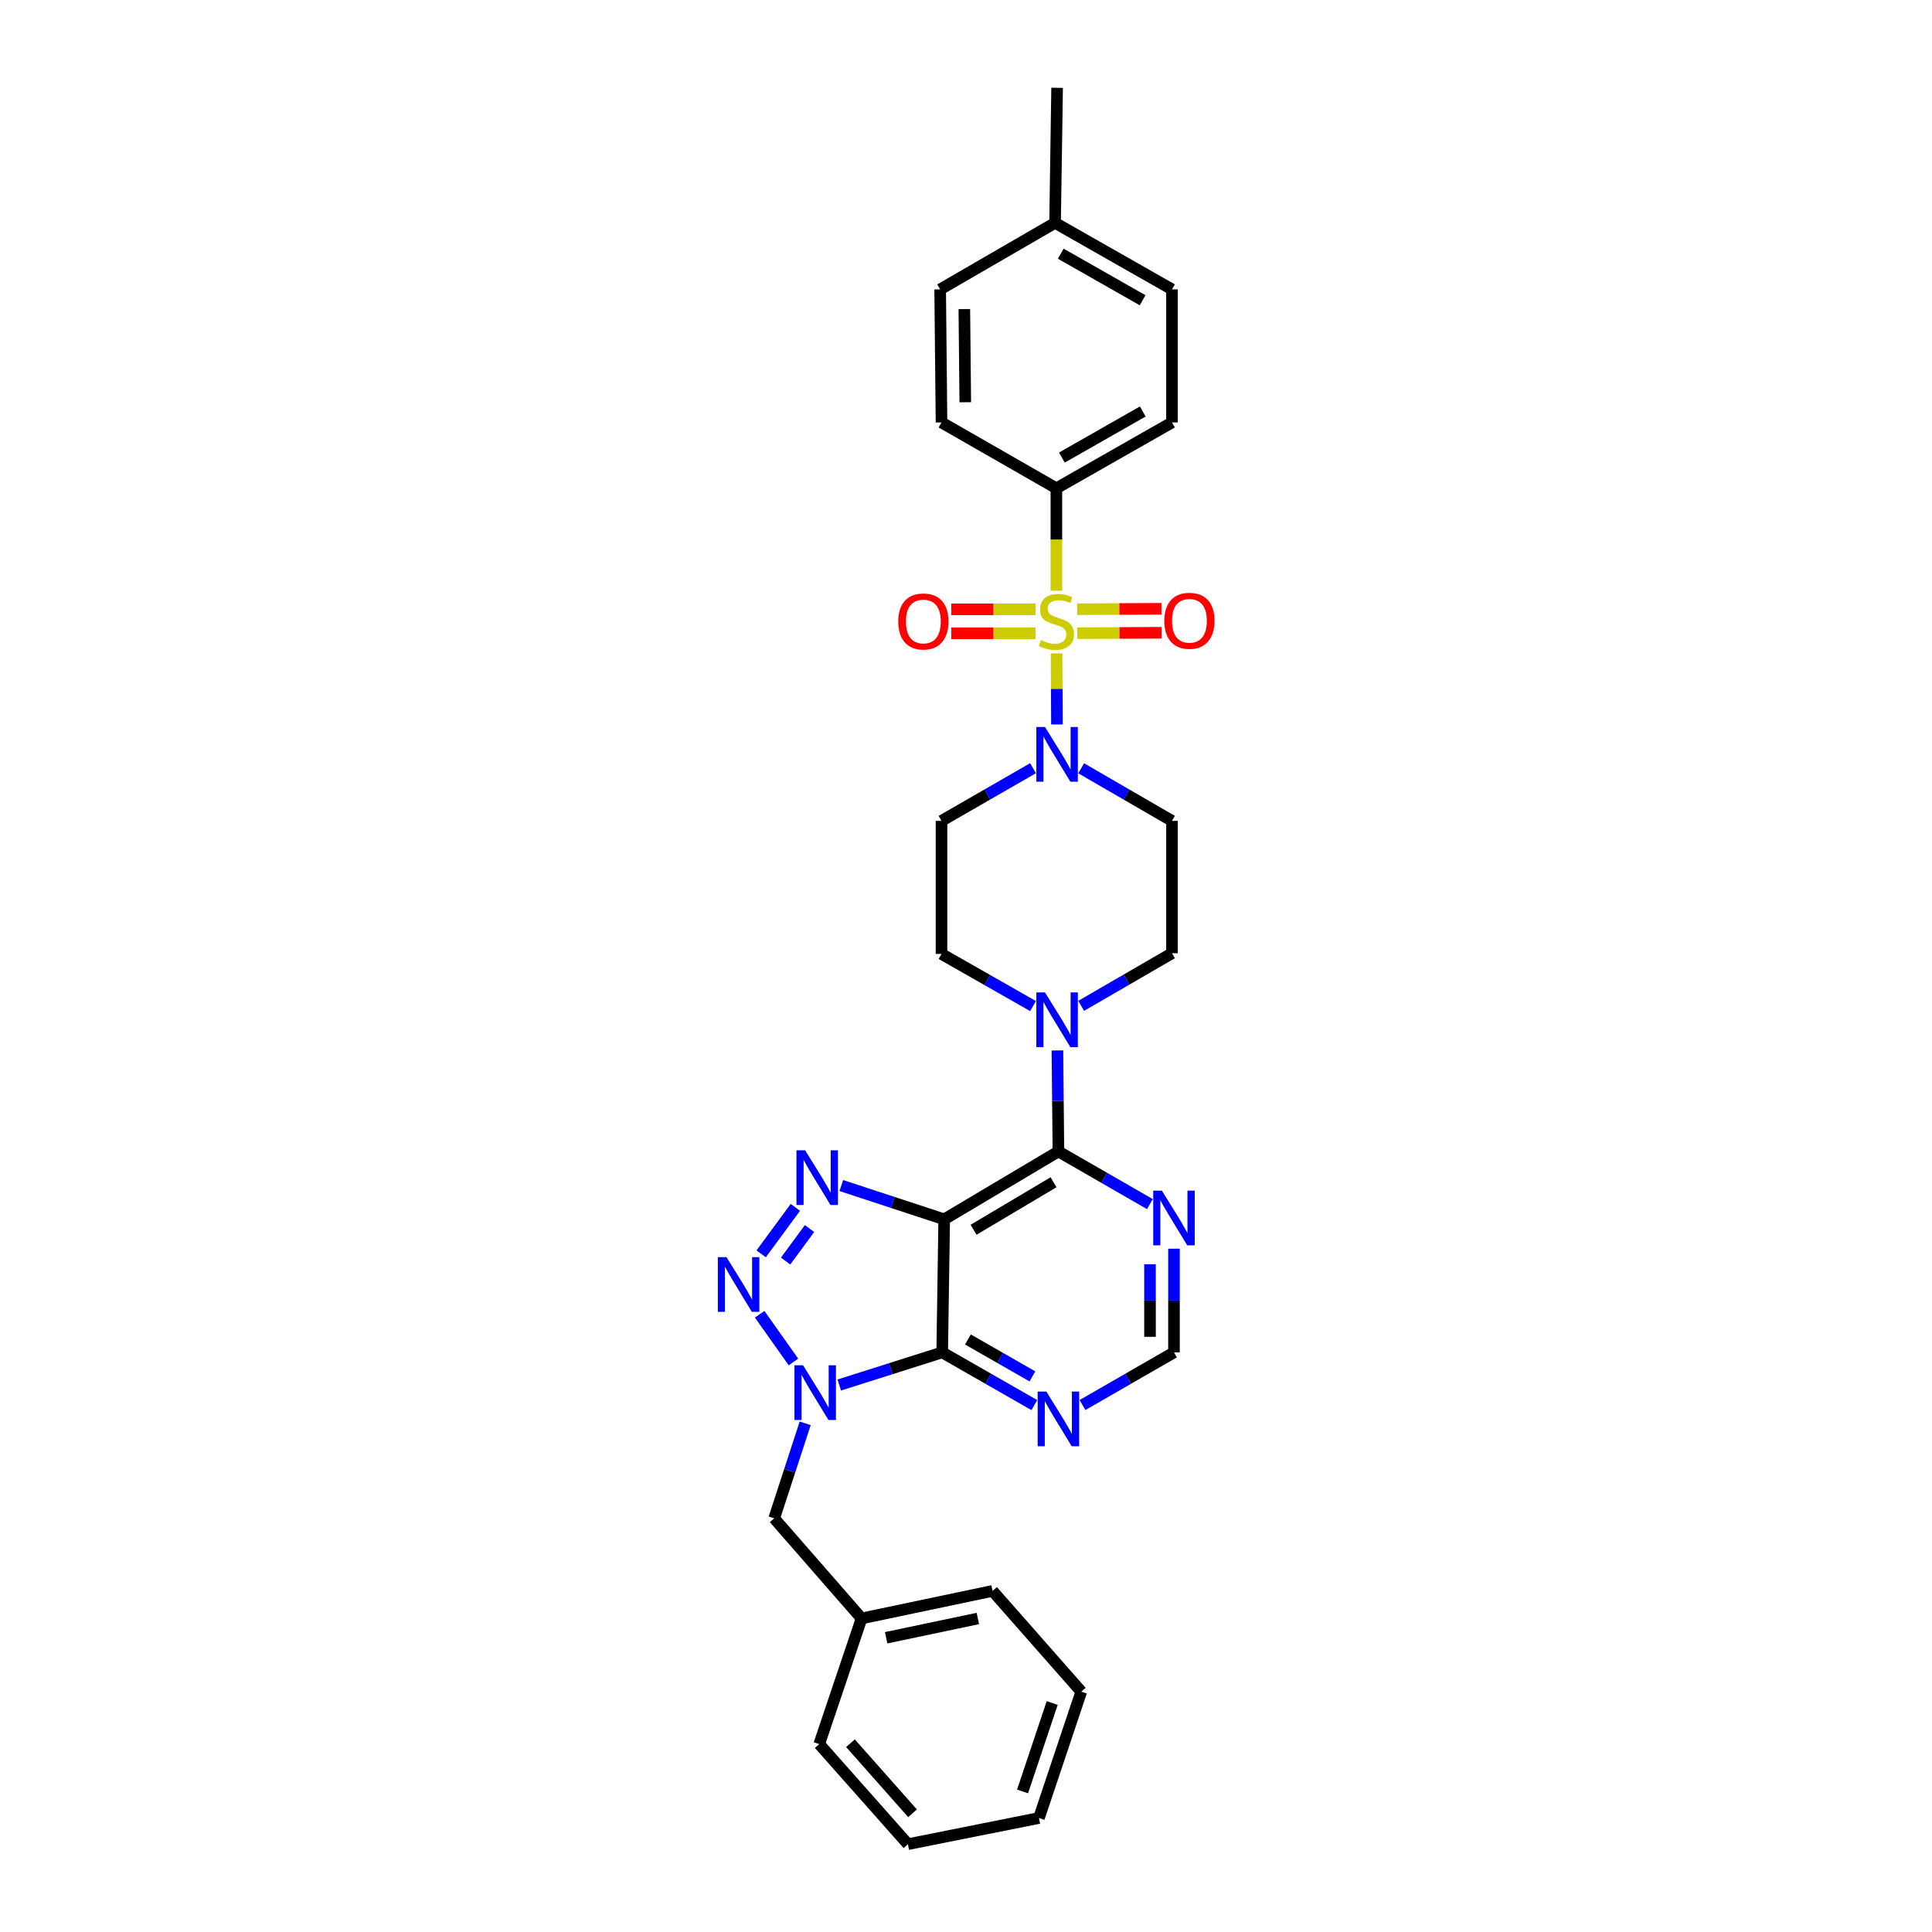 <?xml version='1.0' encoding='iso-8859-1'?>
<svg version='1.1' baseProfile='full'
              xmlns='http://www.w3.org/2000/svg'
                      xmlns:rdkit='http://www.rdkit.org/xml'
                      xmlns:xlink='http://www.w3.org/1999/xlink'
                  xml:space='preserve'
width='1000px' height='1000px' viewBox='0 0 1000 1000'>
<!-- END OF HEADER -->
<rect style='opacity:1.0;fill:#FFFFFF;stroke:none' width='1000' height='1000' x='0' y='0'> </rect>
<path class='bond-6' d='M 546.874,338.191 L 546.973,356.589' style='fill:none;fill-rule:evenodd;stroke:#CCCC00;stroke-width:6px;stroke-linecap:butt;stroke-linejoin:miter;stroke-opacity:1' />
<path class='bond-6' d='M 546.973,356.589 L 547.073,374.986' style='fill:none;fill-rule:evenodd;stroke:#0000FF;stroke-width:6px;stroke-linecap:butt;stroke-linejoin:miter;stroke-opacity:1' />
<path class='bond-10' d='M 546.784,305.749 L 546.784,279.244' style='fill:none;fill-rule:evenodd;stroke:#CCCC00;stroke-width:6px;stroke-linecap:butt;stroke-linejoin:miter;stroke-opacity:1' />
<path class='bond-10' d='M 546.784,279.244 L 546.784,252.74' style='fill:none;fill-rule:evenodd;stroke:#000000;stroke-width:6px;stroke-linecap:butt;stroke-linejoin:miter;stroke-opacity:1' />
<path class='bond-11' d='M 535.983,315.386 L 514.184,315.386' style='fill:none;fill-rule:evenodd;stroke:#CCCC00;stroke-width:6px;stroke-linecap:butt;stroke-linejoin:miter;stroke-opacity:1' />
<path class='bond-11' d='M 514.184,315.386 L 492.386,315.386' style='fill:none;fill-rule:evenodd;stroke:#FF0000;stroke-width:6px;stroke-linecap:butt;stroke-linejoin:miter;stroke-opacity:1' />
<path class='bond-11' d='M 535.983,327.794 L 514.184,327.794' style='fill:none;fill-rule:evenodd;stroke:#CCCC00;stroke-width:6px;stroke-linecap:butt;stroke-linejoin:miter;stroke-opacity:1' />
<path class='bond-11' d='M 514.184,327.794 L 492.386,327.794' style='fill:none;fill-rule:evenodd;stroke:#FF0000;stroke-width:6px;stroke-linecap:butt;stroke-linejoin:miter;stroke-opacity:1' />
<path class='bond-12' d='M 557.617,327.738 L 579.422,327.627' style='fill:none;fill-rule:evenodd;stroke:#CCCC00;stroke-width:6px;stroke-linecap:butt;stroke-linejoin:miter;stroke-opacity:1' />
<path class='bond-12' d='M 579.422,327.627 L 601.227,327.516' style='fill:none;fill-rule:evenodd;stroke:#FF0000;stroke-width:6px;stroke-linecap:butt;stroke-linejoin:miter;stroke-opacity:1' />
<path class='bond-12' d='M 557.554,315.331 L 579.359,315.22' style='fill:none;fill-rule:evenodd;stroke:#CCCC00;stroke-width:6px;stroke-linecap:butt;stroke-linejoin:miter;stroke-opacity:1' />
<path class='bond-12' d='M 579.359,315.22 L 601.164,315.108' style='fill:none;fill-rule:evenodd;stroke:#FF0000;stroke-width:6px;stroke-linecap:butt;stroke-linejoin:miter;stroke-opacity:1' />
<path class='bond-0' d='M 488.716,631.123 L 547.839,595.995' style='fill:none;fill-rule:evenodd;stroke:#000000;stroke-width:6px;stroke-linecap:butt;stroke-linejoin:miter;stroke-opacity:1' />
<path class='bond-0' d='M 503.922,636.521 L 545.308,611.931' style='fill:none;fill-rule:evenodd;stroke:#000000;stroke-width:6px;stroke-linecap:butt;stroke-linejoin:miter;stroke-opacity:1' />
<path class='bond-2' d='M 488.716,631.123 L 487.682,699.986' style='fill:none;fill-rule:evenodd;stroke:#000000;stroke-width:6px;stroke-linecap:butt;stroke-linejoin:miter;stroke-opacity:1' />
<path class='bond-4' d='M 488.716,631.123 L 462.09,622.382' style='fill:none;fill-rule:evenodd;stroke:#000000;stroke-width:6px;stroke-linecap:butt;stroke-linejoin:miter;stroke-opacity:1' />
<path class='bond-4' d='M 462.09,622.382 L 435.465,613.641' style='fill:none;fill-rule:evenodd;stroke:#0000FF;stroke-width:6px;stroke-linecap:butt;stroke-linejoin:miter;stroke-opacity:1' />
<path class='bond-1' d='M 434.405,716.884 L 461.043,708.435' style='fill:none;fill-rule:evenodd;stroke:#0000FF;stroke-width:6px;stroke-linecap:butt;stroke-linejoin:miter;stroke-opacity:1' />
<path class='bond-1' d='M 461.043,708.435 L 487.682,699.986' style='fill:none;fill-rule:evenodd;stroke:#000000;stroke-width:6px;stroke-linecap:butt;stroke-linejoin:miter;stroke-opacity:1' />
<path class='bond-15' d='M 416.762,736.708 L 408.74,761.295' style='fill:none;fill-rule:evenodd;stroke:#0000FF;stroke-width:6px;stroke-linecap:butt;stroke-linejoin:miter;stroke-opacity:1' />
<path class='bond-15' d='M 408.74,761.295 L 400.717,785.882' style='fill:none;fill-rule:evenodd;stroke:#000000;stroke-width:6px;stroke-linecap:butt;stroke-linejoin:miter;stroke-opacity:1' />
<path class='bond-34' d='M 410.699,704.963 L 393.196,680.247' style='fill:none;fill-rule:evenodd;stroke:#0000FF;stroke-width:6px;stroke-linecap:butt;stroke-linejoin:miter;stroke-opacity:1' />
<path class='bond-33' d='M 487.682,699.986 L 511.524,713.632' style='fill:none;fill-rule:evenodd;stroke:#000000;stroke-width:6px;stroke-linecap:butt;stroke-linejoin:miter;stroke-opacity:1' />
<path class='bond-33' d='M 511.524,713.632 L 535.366,727.279' style='fill:none;fill-rule:evenodd;stroke:#0000FF;stroke-width:6px;stroke-linecap:butt;stroke-linejoin:miter;stroke-opacity:1' />
<path class='bond-33' d='M 500.998,693.311 L 517.687,702.864' style='fill:none;fill-rule:evenodd;stroke:#000000;stroke-width:6px;stroke-linecap:butt;stroke-linejoin:miter;stroke-opacity:1' />
<path class='bond-33' d='M 517.687,702.864 L 534.377,712.416' style='fill:none;fill-rule:evenodd;stroke:#0000FF;stroke-width:6px;stroke-linecap:butt;stroke-linejoin:miter;stroke-opacity:1' />
<path class='bond-3' d='M 393.98,648.981 L 411.676,624.931' style='fill:none;fill-rule:evenodd;stroke:#0000FF;stroke-width:6px;stroke-linecap:butt;stroke-linejoin:miter;stroke-opacity:1' />
<path class='bond-3' d='M 406.629,652.727 L 419.016,635.892' style='fill:none;fill-rule:evenodd;stroke:#0000FF;stroke-width:6px;stroke-linecap:butt;stroke-linejoin:miter;stroke-opacity:1' />
<path class='bond-5' d='M 547.839,595.995 L 547.577,569.85' style='fill:none;fill-rule:evenodd;stroke:#000000;stroke-width:6px;stroke-linecap:butt;stroke-linejoin:miter;stroke-opacity:1' />
<path class='bond-5' d='M 547.577,569.85 L 547.315,543.706' style='fill:none;fill-rule:evenodd;stroke:#0000FF;stroke-width:6px;stroke-linecap:butt;stroke-linejoin:miter;stroke-opacity:1' />
<path class='bond-9' d='M 547.839,595.995 L 571.512,609.623' style='fill:none;fill-rule:evenodd;stroke:#000000;stroke-width:6px;stroke-linecap:butt;stroke-linejoin:miter;stroke-opacity:1' />
<path class='bond-9' d='M 571.512,609.623 L 595.186,623.251' style='fill:none;fill-rule:evenodd;stroke:#0000FF;stroke-width:6px;stroke-linecap:butt;stroke-linejoin:miter;stroke-opacity:1' />
<path class='bond-13' d='M 559.614,397.667 L 583.116,411.276' style='fill:none;fill-rule:evenodd;stroke:#0000FF;stroke-width:6px;stroke-linecap:butt;stroke-linejoin:miter;stroke-opacity:1' />
<path class='bond-13' d='M 583.116,411.276 L 606.617,424.885' style='fill:none;fill-rule:evenodd;stroke:#000000;stroke-width:6px;stroke-linecap:butt;stroke-linejoin:miter;stroke-opacity:1' />
<path class='bond-14' d='M 534.69,397.627 L 511.007,411.256' style='fill:none;fill-rule:evenodd;stroke:#0000FF;stroke-width:6px;stroke-linecap:butt;stroke-linejoin:miter;stroke-opacity:1' />
<path class='bond-14' d='M 511.007,411.256 L 487.323,424.885' style='fill:none;fill-rule:evenodd;stroke:#000000;stroke-width:6px;stroke-linecap:butt;stroke-linejoin:miter;stroke-opacity:1' />
<path class='bond-7' d='M 534.695,520.741 L 511.009,507.244' style='fill:none;fill-rule:evenodd;stroke:#0000FF;stroke-width:6px;stroke-linecap:butt;stroke-linejoin:miter;stroke-opacity:1' />
<path class='bond-7' d='M 511.009,507.244 L 487.323,493.748' style='fill:none;fill-rule:evenodd;stroke:#000000;stroke-width:6px;stroke-linecap:butt;stroke-linejoin:miter;stroke-opacity:1' />
<path class='bond-31' d='M 559.614,520.625 L 583.116,507.011' style='fill:none;fill-rule:evenodd;stroke:#0000FF;stroke-width:6px;stroke-linecap:butt;stroke-linejoin:miter;stroke-opacity:1' />
<path class='bond-31' d='M 583.116,507.011 L 606.617,493.396' style='fill:none;fill-rule:evenodd;stroke:#000000;stroke-width:6px;stroke-linecap:butt;stroke-linejoin:miter;stroke-opacity:1' />
<path class='bond-8' d='M 560.304,727.242 L 583.978,713.614' style='fill:none;fill-rule:evenodd;stroke:#0000FF;stroke-width:6px;stroke-linecap:butt;stroke-linejoin:miter;stroke-opacity:1' />
<path class='bond-8' d='M 583.978,713.614 L 607.651,699.986' style='fill:none;fill-rule:evenodd;stroke:#000000;stroke-width:6px;stroke-linecap:butt;stroke-linejoin:miter;stroke-opacity:1' />
<path class='bond-16' d='M 607.651,646.325 L 607.651,673.156' style='fill:none;fill-rule:evenodd;stroke:#0000FF;stroke-width:6px;stroke-linecap:butt;stroke-linejoin:miter;stroke-opacity:1' />
<path class='bond-16' d='M 607.651,673.156 L 607.651,699.986' style='fill:none;fill-rule:evenodd;stroke:#000000;stroke-width:6px;stroke-linecap:butt;stroke-linejoin:miter;stroke-opacity:1' />
<path class='bond-16' d='M 595.243,654.375 L 595.243,673.156' style='fill:none;fill-rule:evenodd;stroke:#0000FF;stroke-width:6px;stroke-linecap:butt;stroke-linejoin:miter;stroke-opacity:1' />
<path class='bond-16' d='M 595.243,673.156 L 595.243,691.937' style='fill:none;fill-rule:evenodd;stroke:#000000;stroke-width:6px;stroke-linecap:butt;stroke-linejoin:miter;stroke-opacity:1' />
<path class='bond-19' d='M 546.784,252.74 L 606.617,218.653' style='fill:none;fill-rule:evenodd;stroke:#000000;stroke-width:6px;stroke-linecap:butt;stroke-linejoin:miter;stroke-opacity:1' />
<path class='bond-19' d='M 549.617,236.846 L 591.5,212.986' style='fill:none;fill-rule:evenodd;stroke:#000000;stroke-width:6px;stroke-linecap:butt;stroke-linejoin:miter;stroke-opacity:1' />
<path class='bond-20' d='M 546.784,252.74 L 487.323,218.653' style='fill:none;fill-rule:evenodd;stroke:#000000;stroke-width:6px;stroke-linecap:butt;stroke-linejoin:miter;stroke-opacity:1' />
<path class='bond-18' d='M 606.617,424.885 L 606.617,493.396' style='fill:none;fill-rule:evenodd;stroke:#000000;stroke-width:6px;stroke-linecap:butt;stroke-linejoin:miter;stroke-opacity:1' />
<path class='bond-17' d='M 487.323,424.885 L 487.323,493.748' style='fill:none;fill-rule:evenodd;stroke:#000000;stroke-width:6px;stroke-linecap:butt;stroke-linejoin:miter;stroke-opacity:1' />
<path class='bond-21' d='M 400.717,785.882 L 445.95,837.699' style='fill:none;fill-rule:evenodd;stroke:#000000;stroke-width:6px;stroke-linecap:butt;stroke-linejoin:miter;stroke-opacity:1' />
<path class='bond-23' d='M 606.617,218.653 L 606.617,149.783' style='fill:none;fill-rule:evenodd;stroke:#000000;stroke-width:6px;stroke-linecap:butt;stroke-linejoin:miter;stroke-opacity:1' />
<path class='bond-22' d='M 487.323,218.653 L 486.627,149.783' style='fill:none;fill-rule:evenodd;stroke:#000000;stroke-width:6px;stroke-linecap:butt;stroke-linejoin:miter;stroke-opacity:1' />
<path class='bond-22' d='M 499.626,208.198 L 499.139,159.988' style='fill:none;fill-rule:evenodd;stroke:#000000;stroke-width:6px;stroke-linecap:butt;stroke-linejoin:miter;stroke-opacity:1' />
<path class='bond-26' d='M 445.95,837.699 L 513.745,823.45' style='fill:none;fill-rule:evenodd;stroke:#000000;stroke-width:6px;stroke-linecap:butt;stroke-linejoin:miter;stroke-opacity:1' />
<path class='bond-26' d='M 458.671,847.704 L 506.128,837.73' style='fill:none;fill-rule:evenodd;stroke:#000000;stroke-width:6px;stroke-linecap:butt;stroke-linejoin:miter;stroke-opacity:1' />
<path class='bond-27' d='M 445.95,837.699 L 424.03,902.743' style='fill:none;fill-rule:evenodd;stroke:#000000;stroke-width:6px;stroke-linecap:butt;stroke-linejoin:miter;stroke-opacity:1' />
<path class='bond-24' d='M 486.627,149.783 L 546.102,115.352' style='fill:none;fill-rule:evenodd;stroke:#000000;stroke-width:6px;stroke-linecap:butt;stroke-linejoin:miter;stroke-opacity:1' />
<path class='bond-32' d='M 606.617,149.783 L 546.102,115.352' style='fill:none;fill-rule:evenodd;stroke:#000000;stroke-width:6px;stroke-linecap:butt;stroke-linejoin:miter;stroke-opacity:1' />
<path class='bond-32' d='M 591.404,155.403 L 549.043,131.301' style='fill:none;fill-rule:evenodd;stroke:#000000;stroke-width:6px;stroke-linecap:butt;stroke-linejoin:miter;stroke-opacity:1' />
<path class='bond-25' d='M 546.102,115.352 L 547.156,45.455' style='fill:none;fill-rule:evenodd;stroke:#000000;stroke-width:6px;stroke-linecap:butt;stroke-linejoin:miter;stroke-opacity:1' />
<path class='bond-28' d='M 513.745,823.45 L 559.667,875.597' style='fill:none;fill-rule:evenodd;stroke:#000000;stroke-width:6px;stroke-linecap:butt;stroke-linejoin:miter;stroke-opacity:1' />
<path class='bond-29' d='M 424.03,902.743 L 469.939,954.545' style='fill:none;fill-rule:evenodd;stroke:#000000;stroke-width:6px;stroke-linecap:butt;stroke-linejoin:miter;stroke-opacity:1' />
<path class='bond-29' d='M 440.202,902.284 L 472.338,938.546' style='fill:none;fill-rule:evenodd;stroke:#000000;stroke-width:6px;stroke-linecap:butt;stroke-linejoin:miter;stroke-opacity:1' />
<path class='bond-35' d='M 559.667,875.597 L 537.754,940.993' style='fill:none;fill-rule:evenodd;stroke:#000000;stroke-width:6px;stroke-linecap:butt;stroke-linejoin:miter;stroke-opacity:1' />
<path class='bond-35' d='M 544.616,881.465 L 529.276,927.242' style='fill:none;fill-rule:evenodd;stroke:#000000;stroke-width:6px;stroke-linecap:butt;stroke-linejoin:miter;stroke-opacity:1' />
<path class='bond-30' d='M 469.939,954.545 L 537.754,940.993' style='fill:none;fill-rule:evenodd;stroke:#000000;stroke-width:6px;stroke-linecap:butt;stroke-linejoin:miter;stroke-opacity:1' />
<path  class='atom-0' d='M 538.784 331.31
Q 539.104 331.43, 540.424 331.99
Q 541.744 332.55, 543.184 332.91
Q 544.664 333.23, 546.104 333.23
Q 548.784 333.23, 550.344 331.95
Q 551.904 330.63, 551.904 328.35
Q 551.904 326.79, 551.104 325.83
Q 550.344 324.87, 549.144 324.35
Q 547.944 323.83, 545.944 323.23
Q 543.424 322.47, 541.904 321.75
Q 540.424 321.03, 539.344 319.51
Q 538.304 317.99, 538.304 315.43
Q 538.304 311.87, 540.704 309.67
Q 543.144 307.47, 547.944 307.47
Q 551.224 307.47, 554.944 309.03
L 554.024 312.11
Q 550.624 310.71, 548.064 310.71
Q 545.304 310.71, 543.784 311.87
Q 542.264 312.99, 542.304 314.95
Q 542.304 316.47, 543.064 317.39
Q 543.864 318.31, 544.984 318.83
Q 546.144 319.35, 548.064 319.95
Q 550.624 320.75, 552.144 321.55
Q 553.664 322.35, 554.744 323.99
Q 555.864 325.59, 555.864 328.35
Q 555.864 332.27, 553.224 334.39
Q 550.624 336.47, 546.264 336.47
Q 543.744 336.47, 541.824 335.91
Q 539.944 335.39, 537.704 334.47
L 538.784 331.31
' fill='#CCCC00'/>
<path  class='atom-2' d='M 415.681 706.678
L 424.961 721.678
Q 425.881 723.158, 427.361 725.838
Q 428.841 728.518, 428.921 728.678
L 428.921 706.678
L 432.681 706.678
L 432.681 734.998
L 428.801 734.998
L 418.841 718.598
Q 417.681 716.678, 416.441 714.478
Q 415.241 712.278, 414.881 711.598
L 414.881 734.998
L 411.201 734.998
L 411.201 706.678
L 415.681 706.678
' fill='#0000FF'/>
<path  class='atom-4' d='M 376.038 650.698
L 385.318 665.698
Q 386.238 667.178, 387.718 669.858
Q 389.198 672.538, 389.278 672.698
L 389.278 650.698
L 393.038 650.698
L 393.038 679.018
L 389.158 679.018
L 379.198 662.618
Q 378.038 660.698, 376.798 658.498
Q 375.598 656.298, 375.238 655.618
L 375.238 679.018
L 371.558 679.018
L 371.558 650.698
L 376.038 650.698
' fill='#0000FF'/>
<path  class='atom-5' d='M 416.736 595.387
L 426.016 610.387
Q 426.936 611.867, 428.416 614.547
Q 429.896 617.227, 429.976 617.387
L 429.976 595.387
L 433.736 595.387
L 433.736 623.707
L 429.856 623.707
L 419.896 607.307
Q 418.736 605.387, 417.496 603.187
Q 416.296 600.987, 415.936 600.307
L 415.936 623.707
L 412.256 623.707
L 412.256 595.387
L 416.736 595.387
' fill='#0000FF'/>
<path  class='atom-7' d='M 540.896 376.293
L 550.176 391.293
Q 551.096 392.773, 552.576 395.453
Q 554.056 398.133, 554.136 398.293
L 554.136 376.293
L 557.896 376.293
L 557.896 404.613
L 554.016 404.613
L 544.056 388.213
Q 542.896 386.293, 541.656 384.093
Q 540.456 381.893, 540.096 381.213
L 540.096 404.613
L 536.416 404.613
L 536.416 376.293
L 540.896 376.293
' fill='#0000FF'/>
<path  class='atom-8' d='M 540.896 513.682
L 550.176 528.682
Q 551.096 530.162, 552.576 532.842
Q 554.056 535.522, 554.136 535.682
L 554.136 513.682
L 557.896 513.682
L 557.896 542.002
L 554.016 542.002
L 544.056 525.602
Q 542.896 523.682, 541.656 521.482
Q 540.456 519.282, 540.096 518.602
L 540.096 542.002
L 536.416 542.002
L 536.416 513.682
L 540.896 513.682
' fill='#0000FF'/>
<path  class='atom-9' d='M 541.579 720.258
L 550.859 735.258
Q 551.779 736.738, 553.259 739.418
Q 554.739 742.098, 554.819 742.258
L 554.819 720.258
L 558.579 720.258
L 558.579 748.578
L 554.699 748.578
L 544.739 732.178
Q 543.579 730.258, 542.339 728.058
Q 541.139 725.858, 540.779 725.178
L 540.779 748.578
L 537.099 748.578
L 537.099 720.258
L 541.579 720.258
' fill='#0000FF'/>
<path  class='atom-10' d='M 601.391 616.267
L 610.671 631.267
Q 611.591 632.747, 613.071 635.427
Q 614.551 638.107, 614.631 638.267
L 614.631 616.267
L 618.391 616.267
L 618.391 644.587
L 614.511 644.587
L 604.551 628.187
Q 603.391 626.267, 602.151 624.067
Q 600.951 621.867, 600.591 621.187
L 600.591 644.587
L 596.911 644.587
L 596.911 616.267
L 601.391 616.267
' fill='#0000FF'/>
<path  class='atom-12' d='M 464.935 321.67
Q 464.935 314.87, 468.295 311.07
Q 471.655 307.27, 477.935 307.27
Q 484.215 307.27, 487.575 311.07
Q 490.935 314.87, 490.935 321.67
Q 490.935 328.55, 487.535 332.47
Q 484.135 336.35, 477.935 336.35
Q 471.695 336.35, 468.295 332.47
Q 464.935 328.59, 464.935 321.67
M 477.935 333.15
Q 482.255 333.15, 484.575 330.27
Q 486.935 327.35, 486.935 321.67
Q 486.935 316.11, 484.575 313.31
Q 482.255 310.47, 477.935 310.47
Q 473.615 310.47, 471.255 313.27
Q 468.935 316.07, 468.935 321.67
Q 468.935 327.39, 471.255 330.27
Q 473.615 333.15, 477.935 333.15
' fill='#FF0000'/>
<path  class='atom-13' d='M 602.647 321.318
Q 602.647 314.518, 606.007 310.718
Q 609.367 306.918, 615.647 306.918
Q 621.927 306.918, 625.287 310.718
Q 628.647 314.518, 628.647 321.318
Q 628.647 328.198, 625.247 332.118
Q 621.847 335.998, 615.647 335.998
Q 609.407 335.998, 606.007 332.118
Q 602.647 328.238, 602.647 321.318
M 615.647 332.798
Q 619.967 332.798, 622.287 329.918
Q 624.647 326.998, 624.647 321.318
Q 624.647 315.758, 622.287 312.958
Q 619.967 310.118, 615.647 310.118
Q 611.327 310.118, 608.967 312.918
Q 606.647 315.718, 606.647 321.318
Q 606.647 327.038, 608.967 329.918
Q 611.327 332.798, 615.647 332.798
' fill='#FF0000'/>
</svg>
